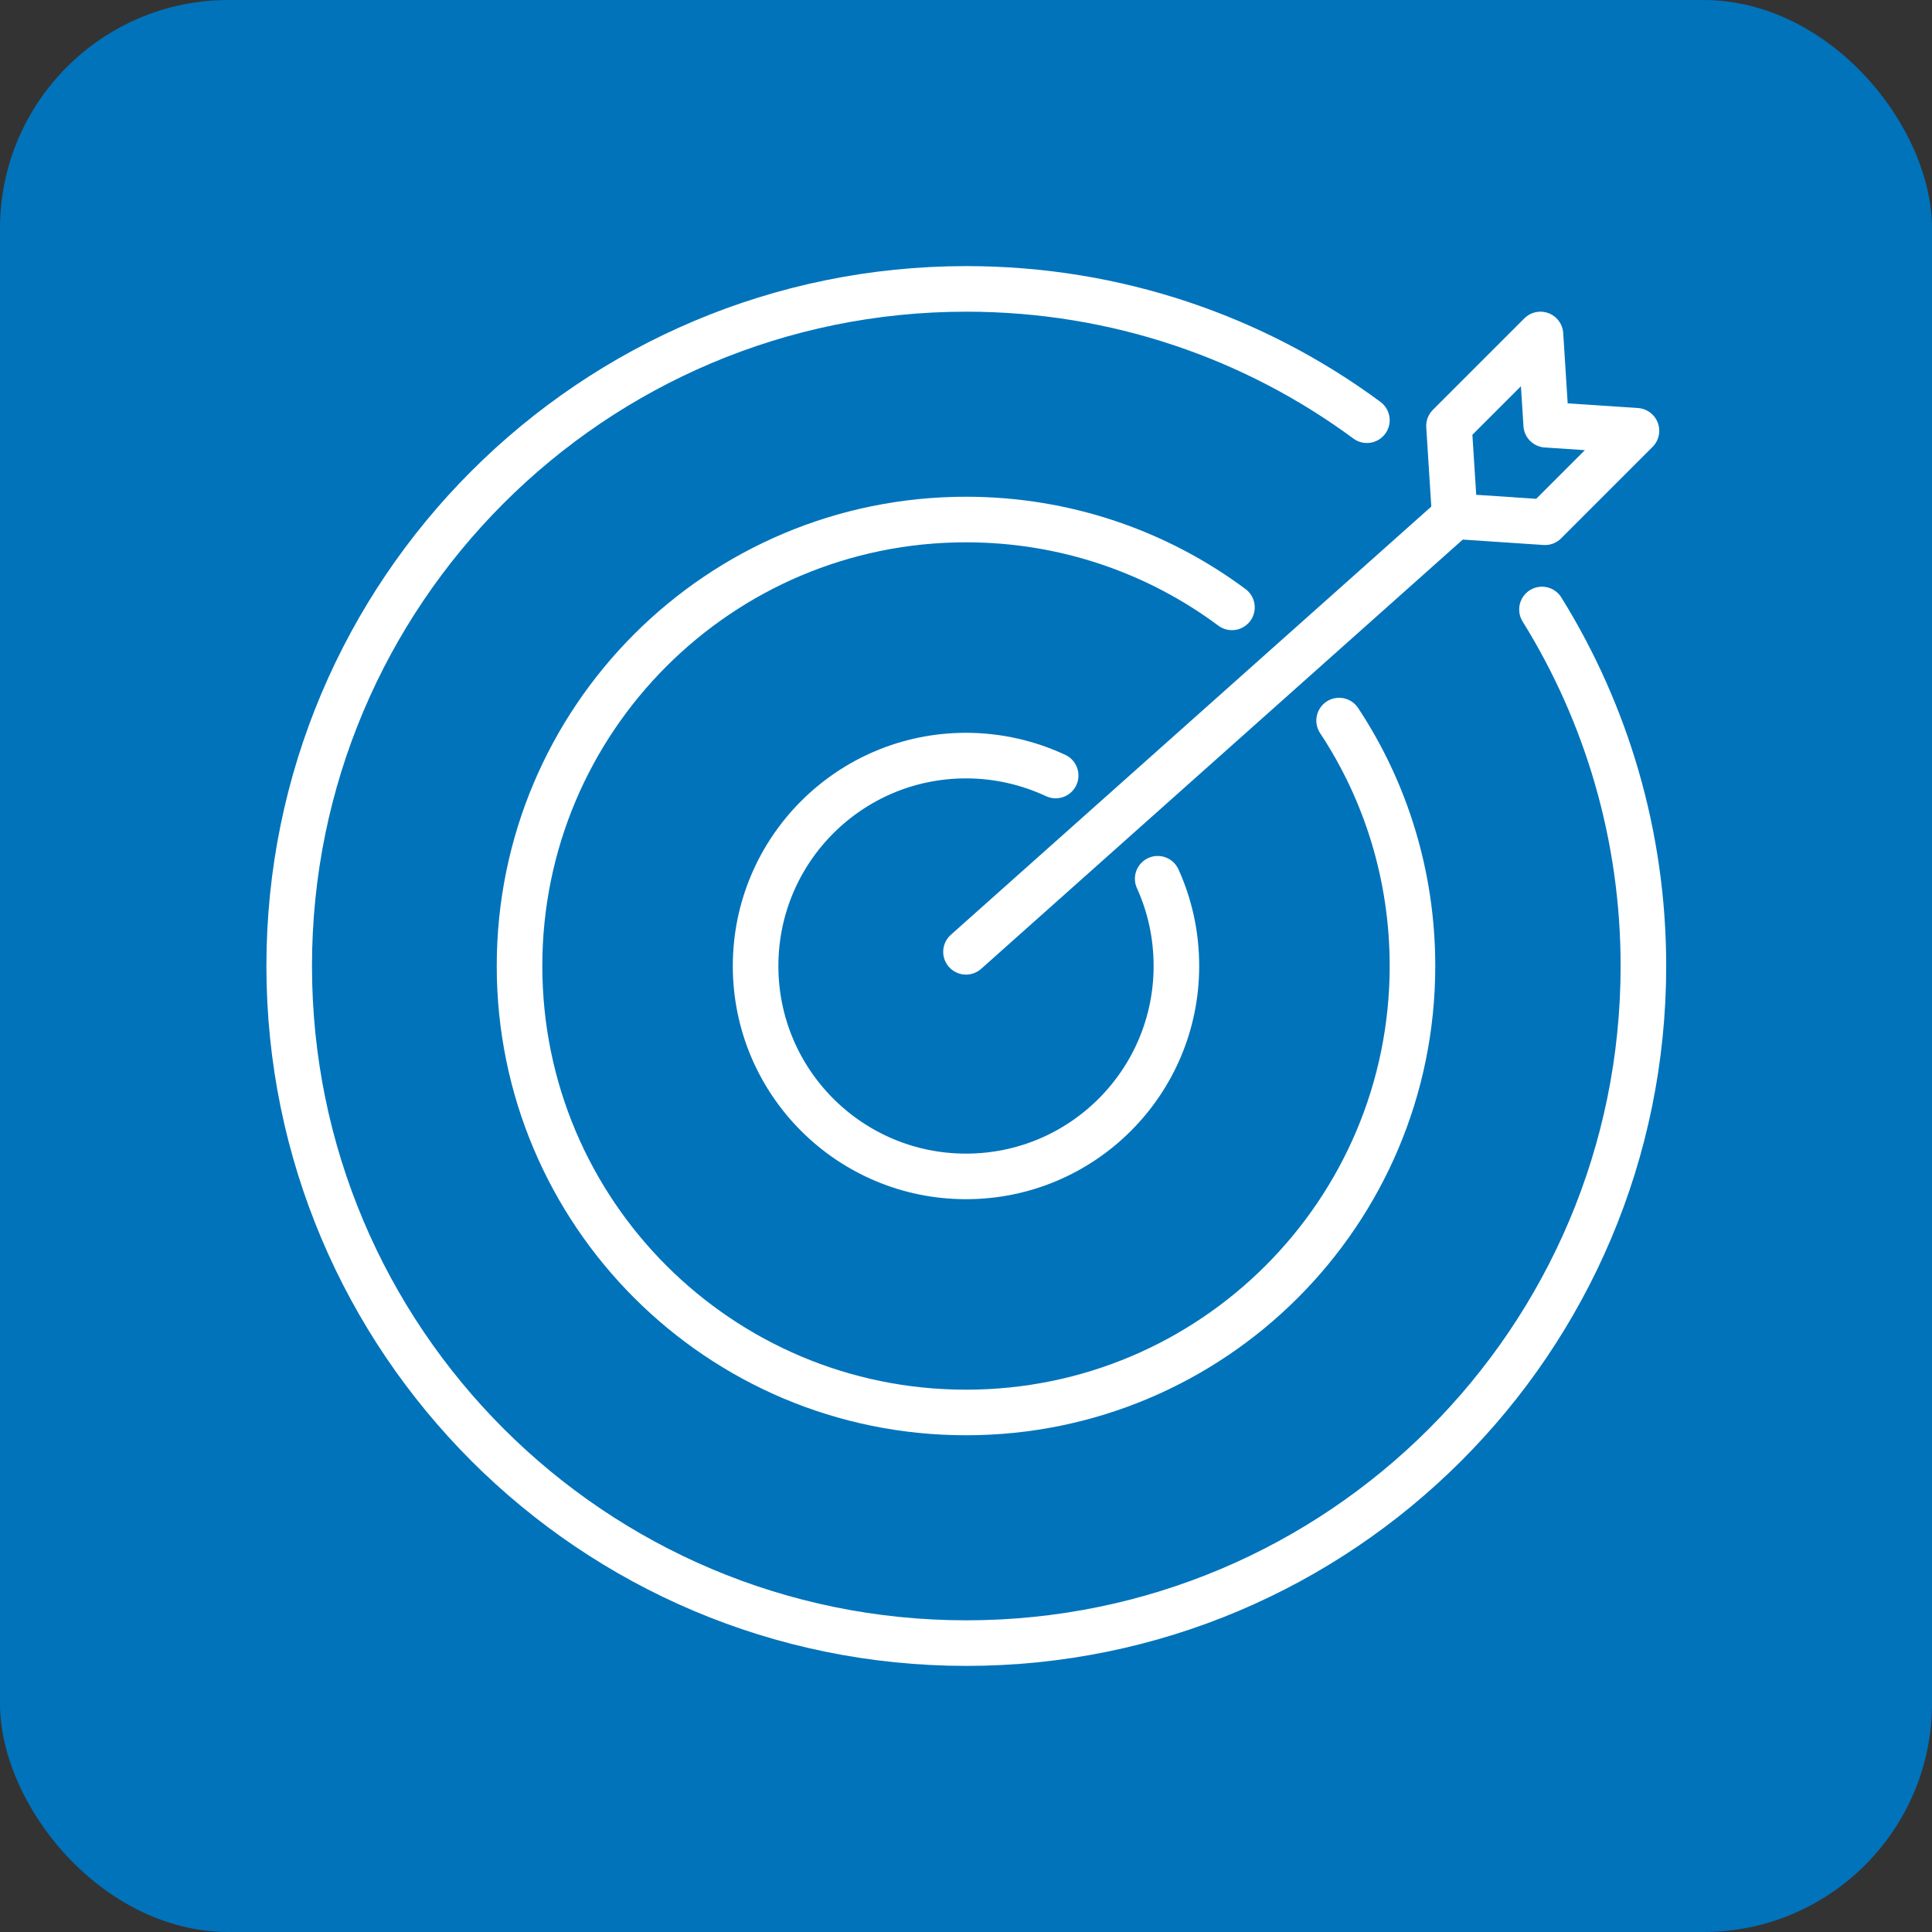<svg xmlns="http://www.w3.org/2000/svg" id="Warstwa_1" data-name="Warstwa 1" viewBox="0 0 64 64"><rect x="0" y="0" width="64" height="64" fill="#333333" stroke="none"/><defs><style>      .cls-1 {        fill: #0073bb;      }      .cls-2 {        fill: none;        stroke: #fff;        stroke-linecap: round;        stroke-linejoin: round;        stroke-width: 1.51px;      }    </style></defs><rect class="cls-1" width="64" height="64" rx="7.57" ry="7.57"></rect><g><path class="cls-2" d="M51.08,20.19c2.13,3.43,3.36,7.48,3.36,11.81,0,12.39-10.04,22.43-22.43,22.43s-22.43-10.04-22.43-22.43,10.04-22.43,22.43-22.43c4.97,0,9.56,1.61,13.27,4.35"></path><path class="cls-2" d="M44.36,23.87c1.54,2.33,2.43,5.13,2.43,8.13,0,8.17-6.62,14.79-14.79,14.79s-14.79-6.62-14.79-14.79,6.62-14.79,14.79-14.79c3.3,0,6.35,1.08,8.81,2.91"></path><path class="cls-2" d="M38.35,29.11c.4.88.62,1.86.62,2.89,0,3.85-3.12,6.97-6.97,6.97s-6.97-3.12-6.97-6.97,3.12-6.97,6.97-6.97c1.06,0,2.07.24,2.97.66"></path><g><line class="cls-2" x1="32" y1="31.53" x2="48.19" y2="17.1"></line><polygon class="cls-2" points="51.18 17.3 48.19 17.1 48 14.11 51.03 11.08 51.22 14.07 54.21 14.27 51.18 17.3"></polygon></g></g></svg>
